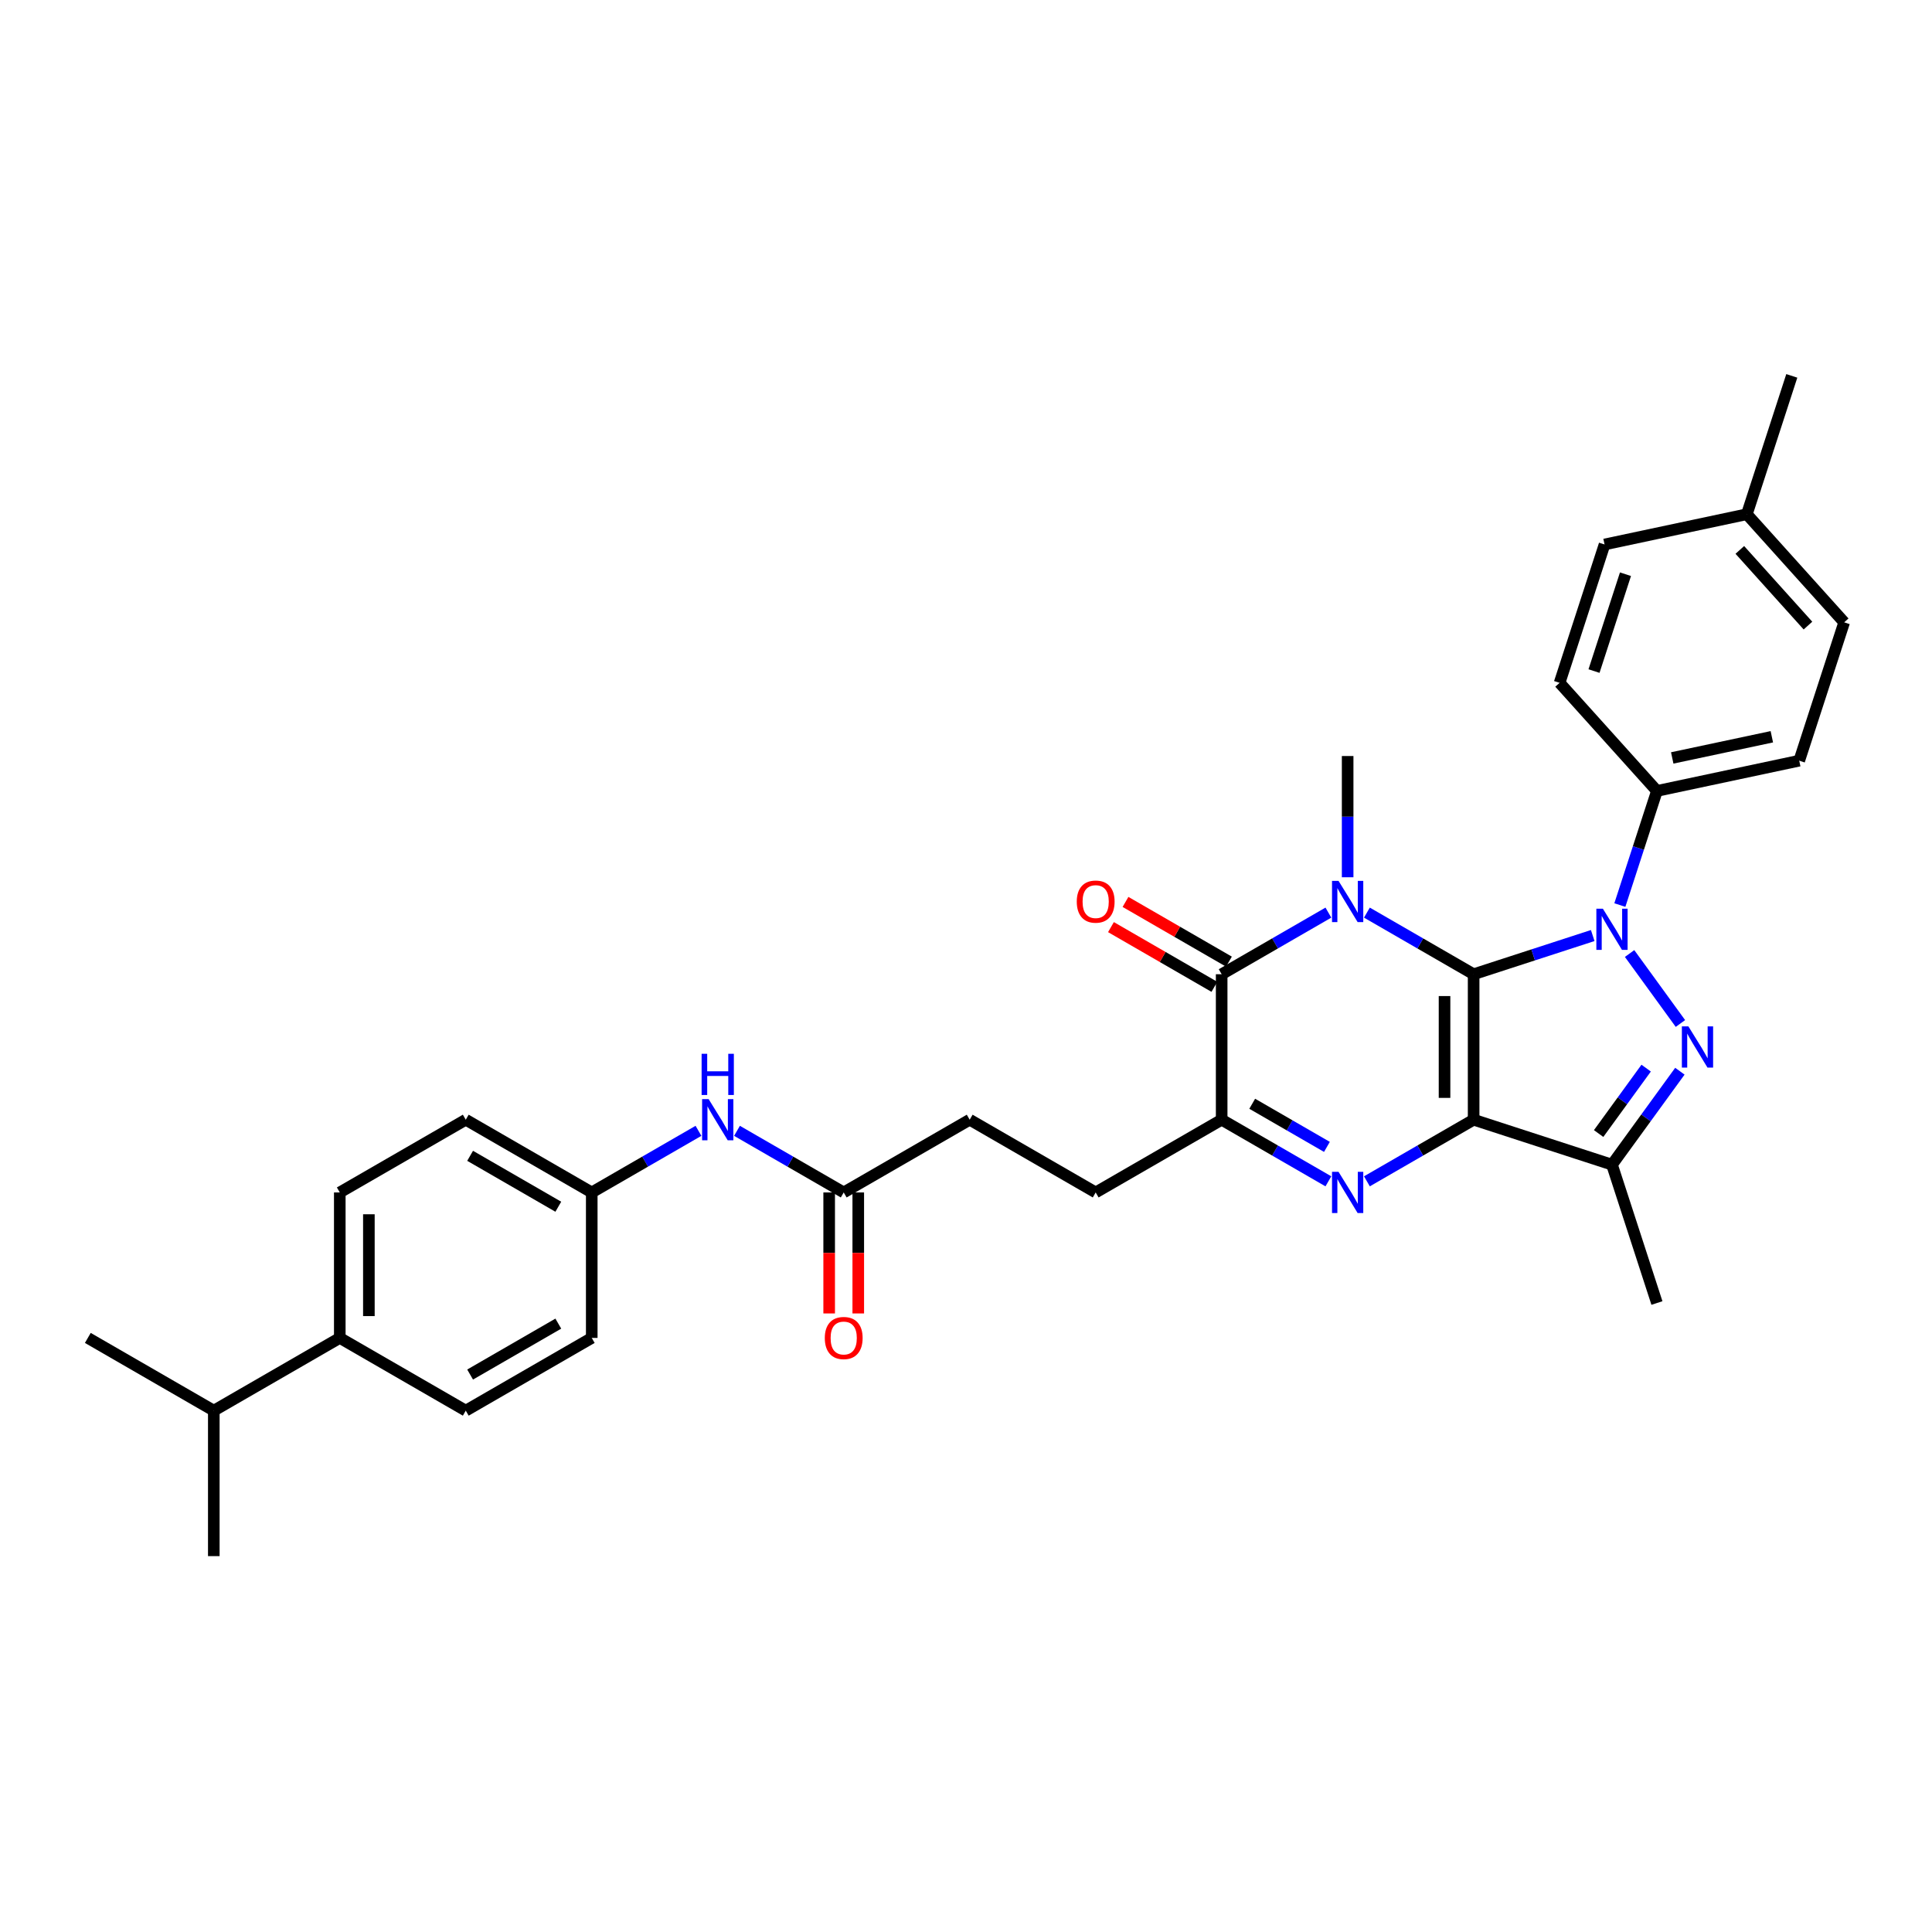 <?xml version='1.0' encoding='iso-8859-1'?>
<svg version='1.1' baseProfile='full'
              xmlns='http://www.w3.org/2000/svg'
                      xmlns:rdkit='http://www.rdkit.org/xml'
                      xmlns:xlink='http://www.w3.org/1999/xlink'
                  xml:space='preserve'
width='1000px' height='1000px' viewBox='0 0 1000 1000'>
<!-- END OF HEADER -->
<rect style='opacity:1.0;fill:#FFFFFF;stroke:none' width='1000' height='1000' x='0' y='0'> </rect>
<path class='bond-0' d='M 762.748,504.263 L 762.748,579.56' style='fill:none;fill-rule:evenodd;stroke:#000000;stroke-width:6px;stroke-linecap:butt;stroke-linejoin:miter;stroke-opacity:1' />
<path class='bond-0' d='M 747.689,515.558 L 747.689,568.265' style='fill:none;fill-rule:evenodd;stroke:#000000;stroke-width:6px;stroke-linecap:butt;stroke-linejoin:miter;stroke-opacity:1' />
<path class='bond-1' d='M 762.748,504.263 L 793.569,494.249' style='fill:none;fill-rule:evenodd;stroke:#000000;stroke-width:6px;stroke-linecap:butt;stroke-linejoin:miter;stroke-opacity:1' />
<path class='bond-1' d='M 793.569,494.249 L 824.39,484.235' style='fill:none;fill-rule:evenodd;stroke:#0000FF;stroke-width:6px;stroke-linecap:butt;stroke-linejoin:miter;stroke-opacity:1' />
<path class='bond-2' d='M 762.748,504.263 L 735.128,488.317' style='fill:none;fill-rule:evenodd;stroke:#000000;stroke-width:6px;stroke-linecap:butt;stroke-linejoin:miter;stroke-opacity:1' />
<path class='bond-2' d='M 735.128,488.317 L 707.509,472.371' style='fill:none;fill-rule:evenodd;stroke:#0000FF;stroke-width:6px;stroke-linecap:butt;stroke-linejoin:miter;stroke-opacity:1' />
<path class='bond-3' d='M 762.748,579.56 L 735.128,595.506' style='fill:none;fill-rule:evenodd;stroke:#000000;stroke-width:6px;stroke-linecap:butt;stroke-linejoin:miter;stroke-opacity:1' />
<path class='bond-3' d='M 735.128,595.506 L 707.509,611.452' style='fill:none;fill-rule:evenodd;stroke:#0000FF;stroke-width:6px;stroke-linecap:butt;stroke-linejoin:miter;stroke-opacity:1' />
<path class='bond-6' d='M 762.748,579.56 L 834.359,602.827' style='fill:none;fill-rule:evenodd;stroke:#000000;stroke-width:6px;stroke-linecap:butt;stroke-linejoin:miter;stroke-opacity:1' />
<path class='bond-4' d='M 843.473,493.54 L 869.785,529.755' style='fill:none;fill-rule:evenodd;stroke:#0000FF;stroke-width:6px;stroke-linecap:butt;stroke-linejoin:miter;stroke-opacity:1' />
<path class='bond-8' d='M 838.435,468.451 L 848.031,438.918' style='fill:none;fill-rule:evenodd;stroke:#0000FF;stroke-width:6px;stroke-linecap:butt;stroke-linejoin:miter;stroke-opacity:1' />
<path class='bond-8' d='M 848.031,438.918 L 857.627,409.385' style='fill:none;fill-rule:evenodd;stroke:#000000;stroke-width:6px;stroke-linecap:butt;stroke-linejoin:miter;stroke-opacity:1' />
<path class='bond-5' d='M 687.57,472.371 L 659.951,488.317' style='fill:none;fill-rule:evenodd;stroke:#0000FF;stroke-width:6px;stroke-linecap:butt;stroke-linejoin:miter;stroke-opacity:1' />
<path class='bond-5' d='M 659.951,488.317 L 632.331,504.263' style='fill:none;fill-rule:evenodd;stroke:#000000;stroke-width:6px;stroke-linecap:butt;stroke-linejoin:miter;stroke-opacity:1' />
<path class='bond-15' d='M 697.539,454.071 L 697.539,422.695' style='fill:none;fill-rule:evenodd;stroke:#0000FF;stroke-width:6px;stroke-linecap:butt;stroke-linejoin:miter;stroke-opacity:1' />
<path class='bond-15' d='M 697.539,422.695 L 697.539,391.319' style='fill:none;fill-rule:evenodd;stroke:#000000;stroke-width:6px;stroke-linecap:butt;stroke-linejoin:miter;stroke-opacity:1' />
<path class='bond-33' d='M 687.57,611.452 L 659.951,595.506' style='fill:none;fill-rule:evenodd;stroke:#0000FF;stroke-width:6px;stroke-linecap:butt;stroke-linejoin:miter;stroke-opacity:1' />
<path class='bond-33' d='M 659.951,595.506 L 632.331,579.56' style='fill:none;fill-rule:evenodd;stroke:#000000;stroke-width:6px;stroke-linecap:butt;stroke-linejoin:miter;stroke-opacity:1' />
<path class='bond-33' d='M 686.814,593.627 L 667.48,582.464' style='fill:none;fill-rule:evenodd;stroke:#0000FF;stroke-width:6px;stroke-linecap:butt;stroke-linejoin:miter;stroke-opacity:1' />
<path class='bond-33' d='M 667.48,582.464 L 648.146,571.302' style='fill:none;fill-rule:evenodd;stroke:#000000;stroke-width:6px;stroke-linecap:butt;stroke-linejoin:miter;stroke-opacity:1' />
<path class='bond-32' d='M 869.503,554.456 L 851.931,578.642' style='fill:none;fill-rule:evenodd;stroke:#0000FF;stroke-width:6px;stroke-linecap:butt;stroke-linejoin:miter;stroke-opacity:1' />
<path class='bond-32' d='M 851.931,578.642 L 834.359,602.827' style='fill:none;fill-rule:evenodd;stroke:#000000;stroke-width:6px;stroke-linecap:butt;stroke-linejoin:miter;stroke-opacity:1' />
<path class='bond-32' d='M 852.048,552.86 L 839.748,569.79' style='fill:none;fill-rule:evenodd;stroke:#0000FF;stroke-width:6px;stroke-linecap:butt;stroke-linejoin:miter;stroke-opacity:1' />
<path class='bond-32' d='M 839.748,569.79 L 827.447,586.72' style='fill:none;fill-rule:evenodd;stroke:#000000;stroke-width:6px;stroke-linecap:butt;stroke-linejoin:miter;stroke-opacity:1' />
<path class='bond-7' d='M 632.331,504.263 L 632.331,579.56' style='fill:none;fill-rule:evenodd;stroke:#000000;stroke-width:6px;stroke-linecap:butt;stroke-linejoin:miter;stroke-opacity:1' />
<path class='bond-10' d='M 636.096,497.743 L 609.327,482.288' style='fill:none;fill-rule:evenodd;stroke:#000000;stroke-width:6px;stroke-linecap:butt;stroke-linejoin:miter;stroke-opacity:1' />
<path class='bond-10' d='M 609.327,482.288 L 582.558,466.833' style='fill:none;fill-rule:evenodd;stroke:#FF0000;stroke-width:6px;stroke-linecap:butt;stroke-linejoin:miter;stroke-opacity:1' />
<path class='bond-10' d='M 628.566,510.784 L 601.797,495.329' style='fill:none;fill-rule:evenodd;stroke:#000000;stroke-width:6px;stroke-linecap:butt;stroke-linejoin:miter;stroke-opacity:1' />
<path class='bond-10' d='M 601.797,495.329 L 575.029,479.874' style='fill:none;fill-rule:evenodd;stroke:#FF0000;stroke-width:6px;stroke-linecap:butt;stroke-linejoin:miter;stroke-opacity:1' />
<path class='bond-23' d='M 834.359,602.827 L 857.627,674.439' style='fill:none;fill-rule:evenodd;stroke:#000000;stroke-width:6px;stroke-linecap:butt;stroke-linejoin:miter;stroke-opacity:1' />
<path class='bond-12' d='M 632.331,579.56 L 567.122,617.208' style='fill:none;fill-rule:evenodd;stroke:#000000;stroke-width:6px;stroke-linecap:butt;stroke-linejoin:miter;stroke-opacity:1' />
<path class='bond-16' d='M 857.627,409.385 L 931.278,393.73' style='fill:none;fill-rule:evenodd;stroke:#000000;stroke-width:6px;stroke-linecap:butt;stroke-linejoin:miter;stroke-opacity:1' />
<path class='bond-16' d='M 865.543,392.306 L 917.099,381.348' style='fill:none;fill-rule:evenodd;stroke:#000000;stroke-width:6px;stroke-linecap:butt;stroke-linejoin:miter;stroke-opacity:1' />
<path class='bond-17' d='M 857.627,409.385 L 807.244,353.429' style='fill:none;fill-rule:evenodd;stroke:#000000;stroke-width:6px;stroke-linecap:butt;stroke-linejoin:miter;stroke-opacity:1' />
<path class='bond-9' d='M 436.705,617.208 L 501.914,579.56' style='fill:none;fill-rule:evenodd;stroke:#000000;stroke-width:6px;stroke-linecap:butt;stroke-linejoin:miter;stroke-opacity:1' />
<path class='bond-11' d='M 436.705,617.208 L 409.086,601.262' style='fill:none;fill-rule:evenodd;stroke:#000000;stroke-width:6px;stroke-linecap:butt;stroke-linejoin:miter;stroke-opacity:1' />
<path class='bond-11' d='M 409.086,601.262 L 381.466,585.315' style='fill:none;fill-rule:evenodd;stroke:#0000FF;stroke-width:6px;stroke-linecap:butt;stroke-linejoin:miter;stroke-opacity:1' />
<path class='bond-14' d='M 429.176,617.208 L 429.176,648.524' style='fill:none;fill-rule:evenodd;stroke:#000000;stroke-width:6px;stroke-linecap:butt;stroke-linejoin:miter;stroke-opacity:1' />
<path class='bond-14' d='M 429.176,648.524 L 429.176,679.839' style='fill:none;fill-rule:evenodd;stroke:#FF0000;stroke-width:6px;stroke-linecap:butt;stroke-linejoin:miter;stroke-opacity:1' />
<path class='bond-14' d='M 444.235,617.208 L 444.235,648.524' style='fill:none;fill-rule:evenodd;stroke:#000000;stroke-width:6px;stroke-linecap:butt;stroke-linejoin:miter;stroke-opacity:1' />
<path class='bond-14' d='M 444.235,648.524 L 444.235,679.839' style='fill:none;fill-rule:evenodd;stroke:#FF0000;stroke-width:6px;stroke-linecap:butt;stroke-linejoin:miter;stroke-opacity:1' />
<path class='bond-20' d='M 361.528,585.315 L 333.908,601.262' style='fill:none;fill-rule:evenodd;stroke:#0000FF;stroke-width:6px;stroke-linecap:butt;stroke-linejoin:miter;stroke-opacity:1' />
<path class='bond-20' d='M 333.908,601.262 L 306.288,617.208' style='fill:none;fill-rule:evenodd;stroke:#000000;stroke-width:6px;stroke-linecap:butt;stroke-linejoin:miter;stroke-opacity:1' />
<path class='bond-21' d='M 567.122,617.208 L 501.914,579.56' style='fill:none;fill-rule:evenodd;stroke:#000000;stroke-width:6px;stroke-linecap:butt;stroke-linejoin:miter;stroke-opacity:1' />
<path class='bond-13' d='M 175.872,692.504 L 175.872,617.208' style='fill:none;fill-rule:evenodd;stroke:#000000;stroke-width:6px;stroke-linecap:butt;stroke-linejoin:miter;stroke-opacity:1' />
<path class='bond-13' d='M 190.931,681.21 L 190.931,628.502' style='fill:none;fill-rule:evenodd;stroke:#000000;stroke-width:6px;stroke-linecap:butt;stroke-linejoin:miter;stroke-opacity:1' />
<path class='bond-22' d='M 175.872,692.504 L 110.663,730.152' style='fill:none;fill-rule:evenodd;stroke:#000000;stroke-width:6px;stroke-linecap:butt;stroke-linejoin:miter;stroke-opacity:1' />
<path class='bond-35' d='M 175.872,692.504 L 241.08,730.152' style='fill:none;fill-rule:evenodd;stroke:#000000;stroke-width:6px;stroke-linecap:butt;stroke-linejoin:miter;stroke-opacity:1' />
<path class='bond-26' d='M 931.278,393.73 L 954.545,322.119' style='fill:none;fill-rule:evenodd;stroke:#000000;stroke-width:6px;stroke-linecap:butt;stroke-linejoin:miter;stroke-opacity:1' />
<path class='bond-27' d='M 807.244,353.429 L 830.512,281.817' style='fill:none;fill-rule:evenodd;stroke:#000000;stroke-width:6px;stroke-linecap:butt;stroke-linejoin:miter;stroke-opacity:1' />
<path class='bond-27' d='M 825.056,347.34 L 841.344,297.213' style='fill:none;fill-rule:evenodd;stroke:#000000;stroke-width:6px;stroke-linecap:butt;stroke-linejoin:miter;stroke-opacity:1' />
<path class='bond-18' d='M 175.872,617.208 L 241.08,579.56' style='fill:none;fill-rule:evenodd;stroke:#000000;stroke-width:6px;stroke-linecap:butt;stroke-linejoin:miter;stroke-opacity:1' />
<path class='bond-19' d='M 241.08,730.152 L 306.288,692.504' style='fill:none;fill-rule:evenodd;stroke:#000000;stroke-width:6px;stroke-linecap:butt;stroke-linejoin:miter;stroke-opacity:1' />
<path class='bond-19' d='M 243.332,711.463 L 288.978,685.11' style='fill:none;fill-rule:evenodd;stroke:#000000;stroke-width:6px;stroke-linecap:butt;stroke-linejoin:miter;stroke-opacity:1' />
<path class='bond-24' d='M 306.288,617.208 L 306.288,692.504' style='fill:none;fill-rule:evenodd;stroke:#000000;stroke-width:6px;stroke-linecap:butt;stroke-linejoin:miter;stroke-opacity:1' />
<path class='bond-25' d='M 306.288,617.208 L 241.08,579.56' style='fill:none;fill-rule:evenodd;stroke:#000000;stroke-width:6px;stroke-linecap:butt;stroke-linejoin:miter;stroke-opacity:1' />
<path class='bond-25' d='M 288.978,624.602 L 243.332,598.249' style='fill:none;fill-rule:evenodd;stroke:#000000;stroke-width:6px;stroke-linecap:butt;stroke-linejoin:miter;stroke-opacity:1' />
<path class='bond-29' d='M 110.663,730.152 L 45.455,692.504' style='fill:none;fill-rule:evenodd;stroke:#000000;stroke-width:6px;stroke-linecap:butt;stroke-linejoin:miter;stroke-opacity:1' />
<path class='bond-30' d='M 110.663,730.152 L 110.663,805.448' style='fill:none;fill-rule:evenodd;stroke:#000000;stroke-width:6px;stroke-linecap:butt;stroke-linejoin:miter;stroke-opacity:1' />
<path class='bond-34' d='M 954.545,322.119 L 904.162,266.163' style='fill:none;fill-rule:evenodd;stroke:#000000;stroke-width:6px;stroke-linecap:butt;stroke-linejoin:miter;stroke-opacity:1' />
<path class='bond-34' d='M 935.797,323.802 L 900.529,284.633' style='fill:none;fill-rule:evenodd;stroke:#000000;stroke-width:6px;stroke-linecap:butt;stroke-linejoin:miter;stroke-opacity:1' />
<path class='bond-28' d='M 830.512,281.817 L 904.162,266.163' style='fill:none;fill-rule:evenodd;stroke:#000000;stroke-width:6px;stroke-linecap:butt;stroke-linejoin:miter;stroke-opacity:1' />
<path class='bond-31' d='M 904.162,266.163 L 927.43,194.552' style='fill:none;fill-rule:evenodd;stroke:#000000;stroke-width:6px;stroke-linecap:butt;stroke-linejoin:miter;stroke-opacity:1' />
<path  class='atom-2' d='M 829.645 470.334
L 836.633 481.628
Q 837.326 482.742, 838.44 484.76
Q 839.554 486.778, 839.615 486.899
L 839.615 470.334
L 842.446 470.334
L 842.446 491.658
L 839.524 491.658
L 832.025 479.309
Q 831.151 477.863, 830.218 476.207
Q 829.314 474.55, 829.043 474.038
L 829.043 491.658
L 826.272 491.658
L 826.272 470.334
L 829.645 470.334
' fill='#0000FF'/>
<path  class='atom-3' d='M 692.826 455.953
L 699.813 467.248
Q 700.506 468.362, 701.62 470.38
Q 702.735 472.398, 702.795 472.518
L 702.795 455.953
L 705.626 455.953
L 705.626 477.277
L 702.705 477.277
L 695.205 464.929
Q 694.332 463.483, 693.398 461.826
Q 692.495 460.17, 692.224 459.658
L 692.224 477.277
L 689.453 477.277
L 689.453 455.953
L 692.826 455.953
' fill='#0000FF'/>
<path  class='atom-4' d='M 692.826 606.546
L 699.813 617.84
Q 700.506 618.955, 701.62 620.973
Q 702.735 622.991, 702.795 623.111
L 702.795 606.546
L 705.626 606.546
L 705.626 627.87
L 702.705 627.87
L 695.205 615.521
Q 694.332 614.075, 693.398 612.419
Q 692.495 610.762, 692.224 610.25
L 692.224 627.87
L 689.453 627.87
L 689.453 606.546
L 692.826 606.546
' fill='#0000FF'/>
<path  class='atom-5' d='M 873.903 531.25
L 880.891 542.544
Q 881.584 543.658, 882.698 545.676
Q 883.812 547.694, 883.873 547.815
L 883.873 531.25
L 886.704 531.25
L 886.704 552.573
L 883.782 552.573
L 876.283 540.225
Q 875.409 538.779, 874.476 537.123
Q 873.572 535.466, 873.301 534.954
L 873.301 552.573
L 870.53 552.573
L 870.53 531.25
L 873.903 531.25
' fill='#0000FF'/>
<path  class='atom-11' d='M 557.334 466.675
Q 557.334 461.555, 559.864 458.694
Q 562.394 455.833, 567.122 455.833
Q 571.851 455.833, 574.381 458.694
Q 576.911 461.555, 576.911 466.675
Q 576.911 471.856, 574.351 474.807
Q 571.791 477.729, 567.122 477.729
Q 562.424 477.729, 559.864 474.807
Q 557.334 471.886, 557.334 466.675
M 567.122 475.32
Q 570.375 475.32, 572.122 473.151
Q 573.899 470.952, 573.899 466.675
Q 573.899 462.489, 572.122 460.381
Q 570.375 458.242, 567.122 458.242
Q 563.87 458.242, 562.093 460.351
Q 560.346 462.459, 560.346 466.675
Q 560.346 470.982, 562.093 473.151
Q 563.87 475.32, 567.122 475.32
' fill='#FF0000'/>
<path  class='atom-12' d='M 366.783 568.898
L 373.771 580.192
Q 374.464 581.307, 375.578 583.324
Q 376.692 585.342, 376.753 585.463
L 376.753 568.898
L 379.584 568.898
L 379.584 590.222
L 376.662 590.222
L 369.163 577.873
Q 368.289 576.427, 367.356 574.771
Q 366.452 573.114, 366.181 572.602
L 366.181 590.222
L 363.41 590.222
L 363.41 568.898
L 366.783 568.898
' fill='#0000FF'/>
<path  class='atom-12' d='M 363.154 545.441
L 366.046 545.441
L 366.046 554.507
L 376.948 554.507
L 376.948 545.441
L 379.84 545.441
L 379.84 566.765
L 376.948 566.765
L 376.948 556.917
L 366.046 556.917
L 366.046 566.765
L 363.154 566.765
L 363.154 545.441
' fill='#0000FF'/>
<path  class='atom-15' d='M 426.917 692.564
Q 426.917 687.444, 429.447 684.583
Q 431.977 681.722, 436.705 681.722
Q 441.434 681.722, 443.964 684.583
Q 446.494 687.444, 446.494 692.564
Q 446.494 697.745, 443.934 700.696
Q 441.374 703.618, 436.705 703.618
Q 432.007 703.618, 429.447 700.696
Q 426.917 697.775, 426.917 692.564
M 436.705 701.208
Q 439.958 701.208, 441.705 699.04
Q 443.482 696.841, 443.482 692.564
Q 443.482 688.378, 441.705 686.27
Q 439.958 684.131, 436.705 684.131
Q 433.453 684.131, 431.676 686.239
Q 429.929 688.348, 429.929 692.564
Q 429.929 696.871, 431.676 699.04
Q 433.453 701.208, 436.705 701.208
' fill='#FF0000'/>
</svg>
